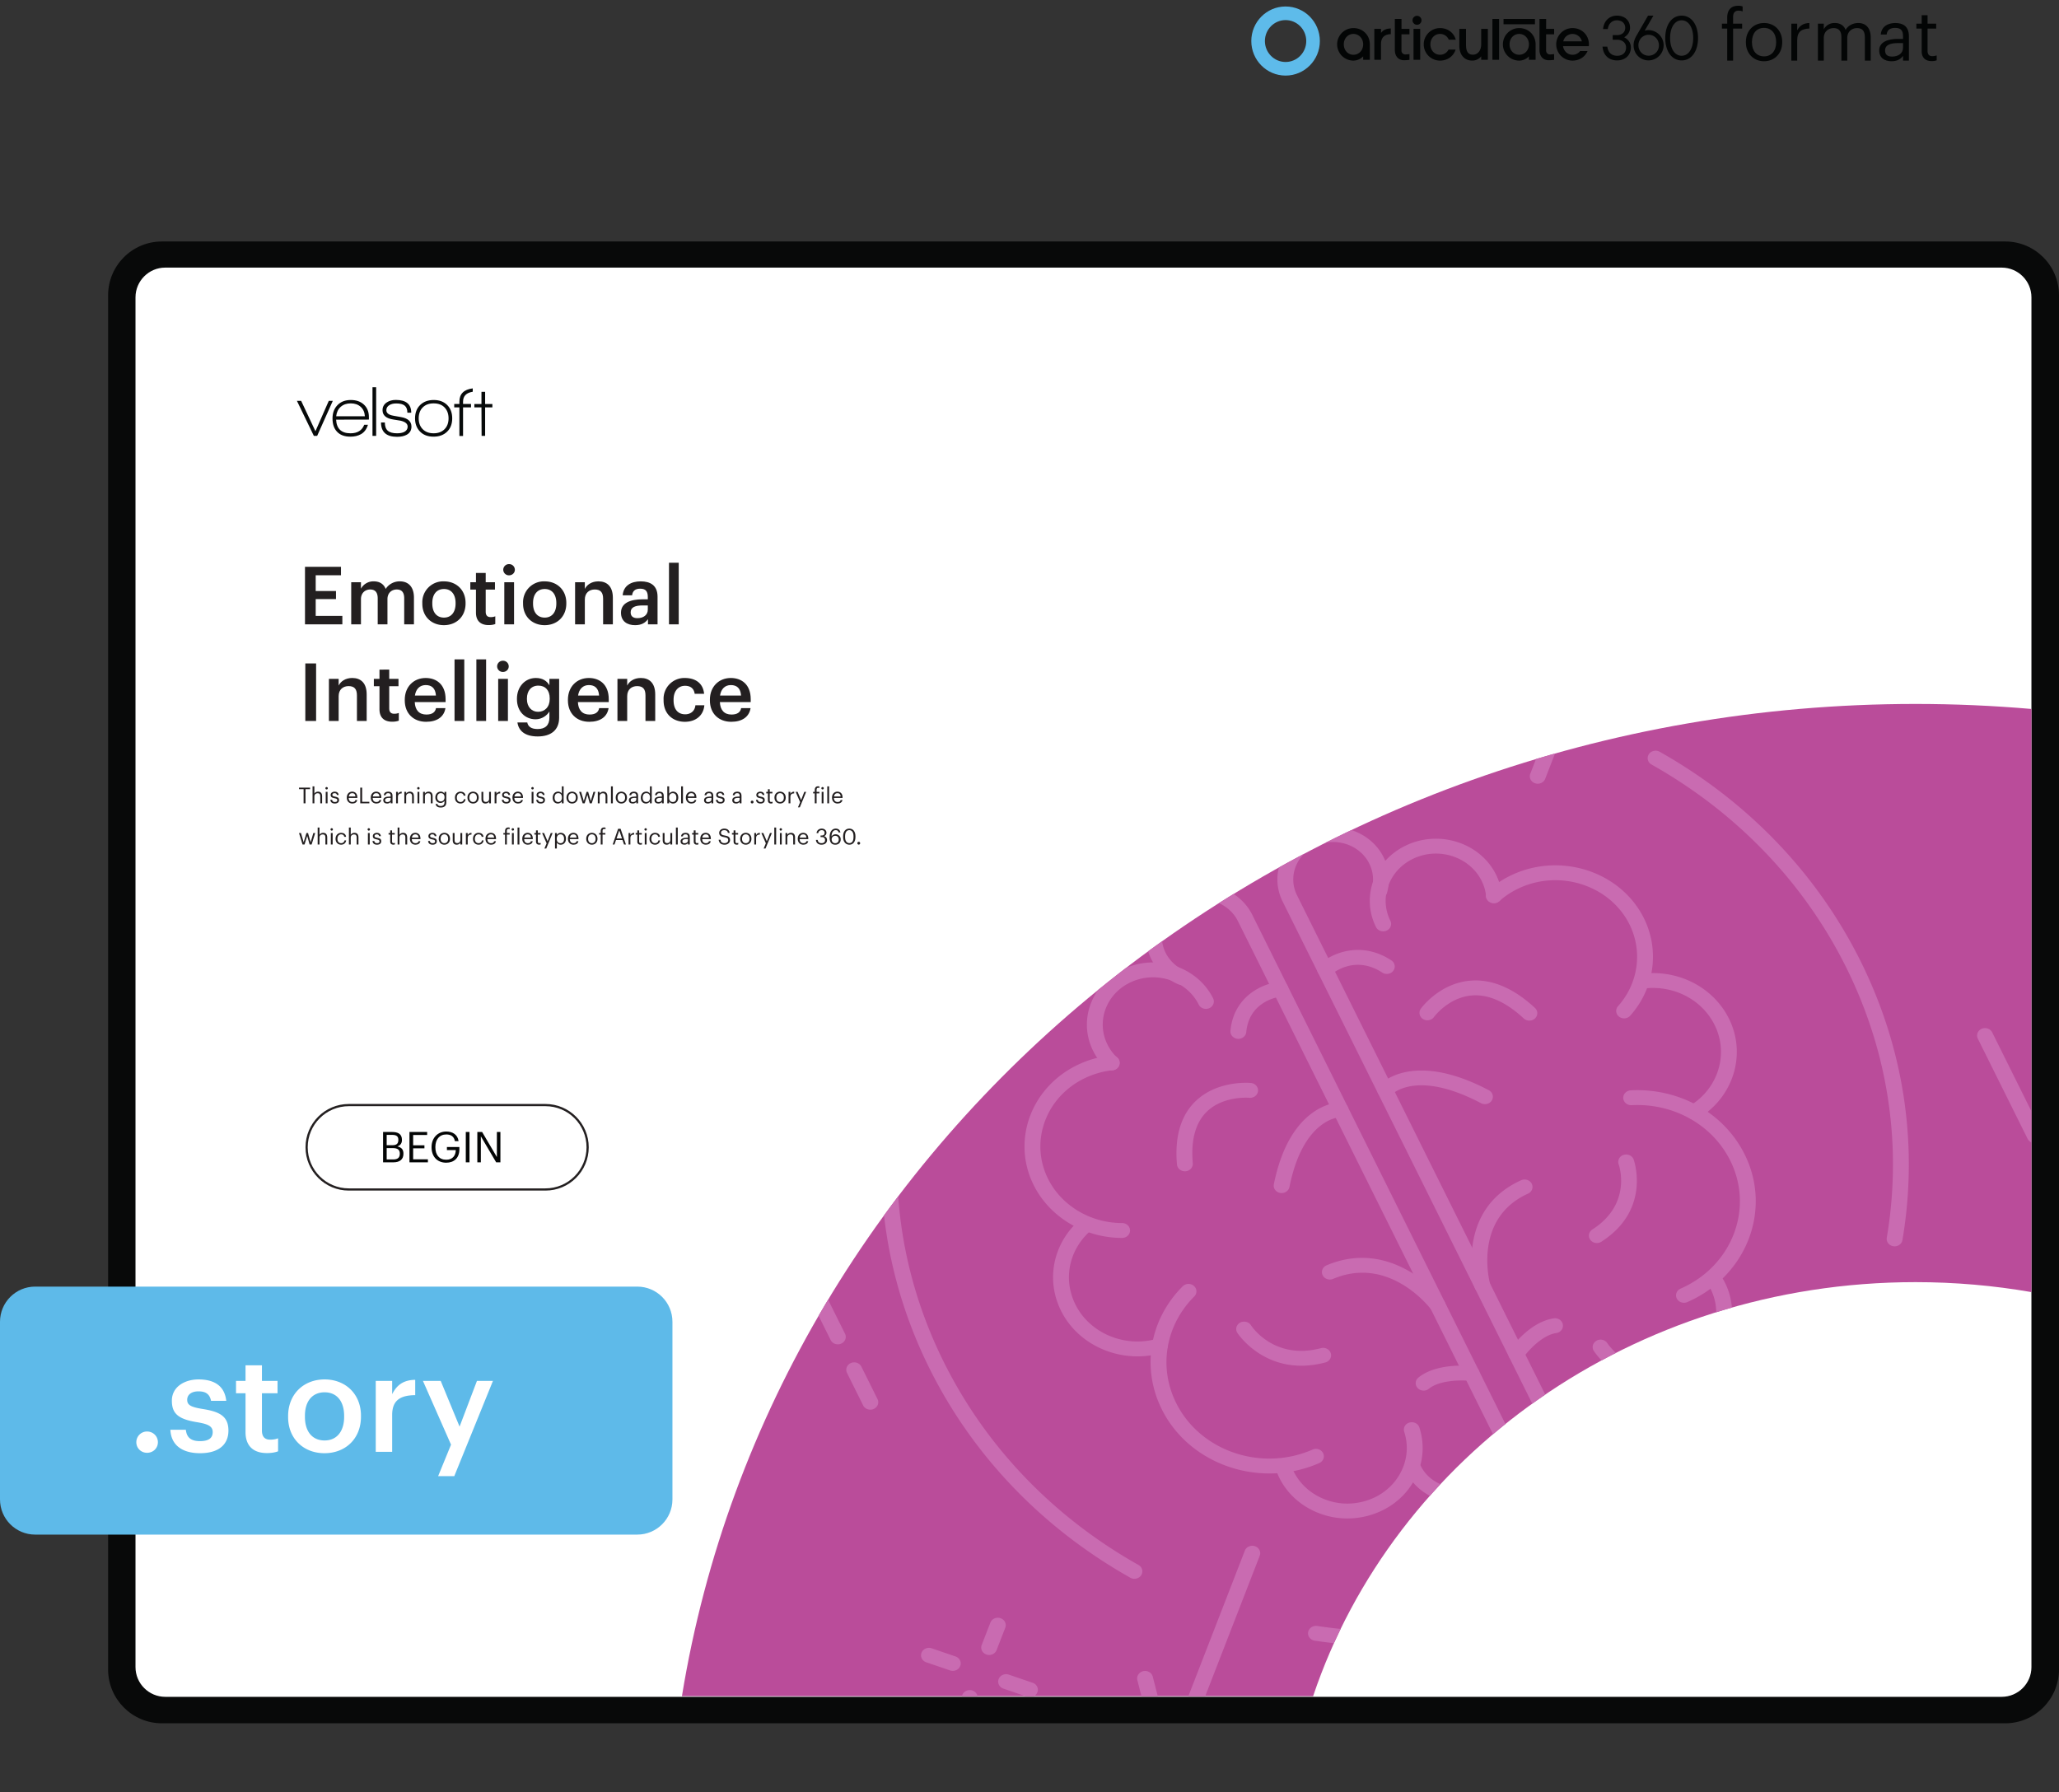 <svg xmlns="http://www.w3.org/2000/svg" xmlns:xlink="http://www.w3.org/1999/xlink" width="1251.275" height="1089.232" viewBox="0 0 938.456 816.924"><rect x="0" y="0" width="938.456" height="816.924" fill="#333333" stroke="none"/><g data-name="Figure"><g data-name="PlacedPDF"><clipPath id="a"><path transform="matrix(1 0 0 -1 0 816.924)" d="M49.276 31.411h889.18v785.514H49.276z"/></clipPath><g clip-path="url(#a)"><path d="M911.885 778.457H77.768c-11.98 0-21.694-9.713-21.694-21.694V136.61c0-11.982 9.713-21.695 21.694-21.695h834.117c11.981 0 21.694 9.713 21.694 21.695v620.153c0 11.98-9.713 21.694-21.694 21.694" fill="#fff"/></g><path d="M144.555 198.683h-1.505l-7.719-15.962h1.93l6.51 13.836 6.083-13.836h1.831z" fill="#070a0a"/><clipPath id="b"><path transform="matrix(1 0 0 -1 0 816.924)" d="M49.276 31.411h889.18v785.514H49.276z"/></clipPath><g clip-path="url(#b)"><path d="M159.863 183.866c-1.854 0-3.375.523-4.563 1.57-1.19 1.047-1.88 2.486-2.077 4.318h13.083c-.11-1.832-.747-3.271-1.913-4.318-1.167-1.047-2.677-1.57-4.53-1.57m-6.672 7.425c.217 4.143 2.408 6.214 6.574 6.214 3.16 0 5.244-1.296 6.247-3.891h1.7c-.632 2.049-1.711 3.488-3.237 4.317-1.33.74-2.923 1.112-4.776 1.112-2.682 0-4.732-.774-6.15-2.322-1.33-1.44-1.994-3.435-1.994-5.986 0-2.507.757-4.536 2.273-6.084s3.527-2.322 6.035-2.322 4.514.703 6.018 2.109c1.505 1.407 2.258 3.299 2.258 5.675v1.145zM169.773 176.506h1.668v22.177h-1.668zM180.96 199.108c-4.864 0-7.295-2.18-7.295-6.542h1.734c0 1.723.446 2.977 1.341 3.762.893.785 2.311 1.177 4.252 1.177 1.308 0 2.388-.207 3.238-.62 1.047-.546 1.57-1.353 1.57-2.422 0-1.308-1.09-2.213-3.27-2.714-.154-.044-1.244-.219-3.272-.524-3.27-.5-4.906-1.919-4.906-4.252 0-1.526.654-2.715 1.962-3.566 1.112-.74 2.475-1.112 4.09-1.112 4.687 0 7.032 1.941 7.032 5.822h-1.767c0-1.482-.404-2.556-1.21-3.22-.807-.666-2.105-.999-3.892-.999-1.2 0-2.214.24-3.042.72-.96.567-1.44 1.352-1.44 2.355 0 1.308 1.07 2.148 3.206 2.518.567.11 1.722.317 3.467.622 3.184.545 4.776 1.995 4.776 4.35 0 1.657-.72 2.89-2.159 3.696-1.157.633-2.628.95-4.416.95M202.645 185.746c-1.2-1.254-2.867-1.88-5.004-1.88-2.094 0-3.751.615-4.972 1.847-1.222 1.232-1.831 2.895-1.831 4.99 0 2.07.615 3.722 1.847 4.954 1.232 1.232 2.884 1.847 4.956 1.847 2.07 0 3.723-.615 4.956-1.847 1.23-1.232 1.847-2.884 1.847-4.955 0-2.05-.6-3.702-1.8-4.956m-5.036 13.296c-2.595 0-4.65-.774-6.166-2.322s-2.273-3.554-2.273-6.018c0-2.552.779-4.585 2.339-6.1 1.559-1.516 3.614-2.274 6.165-2.274 2.552 0 4.596.758 6.133 2.273 1.538 1.516 2.307 3.55 2.307 6.101 0 2.55-.78 4.578-2.34 6.083-1.558 1.505-3.613 2.257-6.165 2.257M221.112 185.694v12.989h-1.602l-.066-12.99h-3.238v-1.536h3.238v-5.558h1.668v5.558h3.304v1.537zM211.051 183.08c0-2.543 1.472-4.048 4.416-4.518v-1.534c-4.055.51-6.084 2.526-6.084 6.052v1.047h-2.355v1.57h2.355v13.018h1.668v-13.018h3.631v-1.57h-3.63z" fill="#070a0a"/><path d="M179.295 528.495c2.01 0 2.938-.89 2.938-2.571v-.077c0-1.702-.947-2.514-3.17-2.514h-2.823v5.162zm-.542-6.477c2.03 0 2.804-.734 2.804-2.436v-.077c0-1.566-.909-2.204-2.842-2.204h-2.475v4.717zm-4.156-6.032h4.156c2.572 0 4.447.851 4.447 3.577v.078c0 1.256-.503 2.377-2.088 2.918 2.011.484 2.765 1.508 2.765 3.306v.078c0 2.61-1.779 3.866-4.543 3.866h-4.737zM186.623 515.986h8.062v1.373h-6.38v4.697h5.143v1.373h-5.143v5.007h6.728v1.373h-8.41zM196.697 522.985v-.155c0-4.04 2.726-7.057 6.69-7.057 2.744 0 5.2 1.276 5.625 4.39h-1.682c-.387-2.204-1.895-3.056-3.905-3.056-3.17 0-4.988 2.32-4.988 5.704v.154c0 3.422 1.701 5.665 4.95 5.665 2.996 0 4.291-1.953 4.35-4.408h-4.04v-1.392h5.682v1.025c0 4.002-2.455 6.128-5.993 6.128-4.253 0-6.689-2.958-6.689-6.998M212.301 515.987h1.682v13.823h-1.682zM217.56 515.986h2.185l6.728 11.426v-11.426h1.604v13.823h-1.933l-6.98-11.85v11.85h-1.604z" fill="#030505"/><path stroke-miterlimit="10" fill="none" stroke="#231f20" d="M158.987 542.19c-10.624 0-19.236-8.612-19.236-19.236s8.612-19.236 19.236-19.236h89.611c10.624 0 19.236 8.612 19.236 19.236s-8.612 19.236-19.236 19.236h-89.61z"/><path d="M75.313 773.452c-7.428 0-13.555-6.05-13.555-13.555V135.533c0-7.429 6.05-13.555 13.555-13.555h837.03c7.428 0 13.554 6.05 13.554 13.555v624.364h.001c0 7.429-6.05 13.555-13.555 13.555zm863.144-12.368V134.576c0-13.555-11.028-24.506-24.506-24.506H73.781c-13.554 0-24.505 11.027-24.505 24.506v626.432c0 13.554 11.027 24.505 24.505 24.505h840.17c13.478 0 24.429-10.951 24.506-24.429" fill="#080909"/></g><clipPath id="c"><path transform="matrix(1 0 0 -1 0 816.924)" d="M49.276 31.411h889.18v785.514H49.276z"/></clipPath><g clip-path="url(#c)"><symbol id="d"><path d="M.075 0h.083v.453h.128v.07H.158v.094c0 .053.022.09.076.09A.163.163 0 0 0 .293.696v.07a.168.168 0 0 1-.062.01C.127.776.075.714.075.608V.523H0v-.07h.075V0z"/></symbol><symbol id="e"><path d="M.257.069C.151.069.086.147.086.266v.008c0 .12.066.198.171.198.104 0 .171-.078.171-.199V.266C.428.148.362.069.257.069M.256 0c.149 0 .258.109.258.267v.008c0 .157-.109.266-.257.266C.109.541 0 .431 0 .274V.266C0 .113.107 0 .256 0z"/></symbol><symbol id="f"><path d="M0 0h.083v.287c0 .129.067.162.172.167v.078C.161.529.116.488.083.429v.094H0V0z"/></symbol><symbol id="g"><path d="M0 0h.083v.32c0 .094.07.14.138.14C.293.46.332.422.332.33V0h.083v.32c0 .094.07.14.138.14C.625.46.664.422.664.33V0h.083v.324c0 .152-.082.208-.176.208C.506.532.428.502.392.434.365.504.306.532.239.532A.17.17 0 0 1 .083.443v.08H0V0z"/></symbol><symbol id="h"><path d="M.174 0c.077 0 .124.026.163.075V.009H.42v.345C.42.5.329.541.229.541.128.541.033.497.022.378h.083c.008.064.048.094.12.094.08 0 .112-.035.112-.118V.316H.262C.128.316 0 .275 0 .154 0 .047.077 0 .174 0m.008.066C.109.066.083.1.083.154c0 .077.077.103.182.103h.072V.192C.337.111.27.066.182.066z"/></symbol><symbol id="i"><path d="M.216 0C.25 0 .27.005.287.011v.07A.17.17 0 0 0 .223.07C.181.07.158.095.158.146V.46H.28v.07H.158v.119H.075V.53H0V.46h.075V.138C.075.056.121 0 .216 0z"/></symbol><use xlink:href="#d" transform="matrix(32.22 0 0 -32.22 784.82 27.627)" fill="#030505"/><use xlink:href="#e" transform="matrix(32.22 0 0 -32.22 795.742 27.917)" fill="#030505"/><use xlink:href="#f" transform="matrix(32.22 0 0 -32.22 816.46 27.627)" fill="#030505"/><use xlink:href="#g" transform="matrix(32.22 0 0 -32.22 828.574 27.627)" fill="#030505"/><use xlink:href="#h" transform="matrix(32.22 0 0 -32.22 856.51 27.917)" fill="#030505"/><use xlink:href="#i" transform="matrix(32.22 0 0 -32.22 873.457 27.853)" fill="#030505"/><path d="M740.277 16.994c1.298-.766 2.664-2.16 2.664-4.339 0-3.3-2.404-5.522-5.982-5.522-3.207 0-5.646 2.113-6.213 5.384l-.127.731h2.164l.106-.492c.478-2.19 1.998-3.497 4.07-3.497 2.27 0 3.785 1.365 3.785 3.396 0 2.292-1.796 3.334-3.567 3.334h-2.141v2.125h2.125c1.91 0 3.966 1.11 3.966 3.55 0 2.32-1.557 3.76-4.057 3.76-2.357 0-3.921-1.31-4.401-3.672l-.1-.497h-2.186l.11.717c.538 3.491 2.997 5.567 6.577 5.567 3.68 0 6.253-2.42 6.253-5.895.009-2.426-1.567-3.897-3.046-4.65M645.835 7.214a2.039 2.039 0 0 0-1.988 2.441 2.038 2.038 0 0 0 1.6 1.6 2.043 2.043 0 0 0 2.444-1.987 2.049 2.049 0 0 0-.599-1.456 2.049 2.049 0 0 0-1.457-.598M699.607 8.63h-14.323v2.427h14.323zM751.417 25.39c-2.608 0-4.654-2.09-4.654-4.76s2.046-4.774 4.654-4.774 4.687 2.104 4.687 4.787a4.604 4.604 0 0 1-1.334 3.35 4.673 4.673 0 0 1-1.534 1.034 4.728 4.728 0 0 1-1.82.363m0-11.667a6.365 6.365 0 0 0-1.787.265l3.974-6.854h-2.461l-5.32 9.229c-.904 1.656-1.255 2.866-1.255 4.267 0 3.875 3.013 6.91 6.856 6.91a7.021 7.021 0 0 0 4.839-2.076 6.872 6.872 0 0 0 1.992-4.833 6.871 6.871 0 0 0-1.992-4.832 7.017 7.017 0 0 0-4.84-2.076zM766.466 9.258c3.149 0 5.264 3.247 5.264 8.079 0 4.831-2.115 8.078-5.264 8.078-3.15 0-5.261-3.247-5.261-8.078 0-4.832 2.116-8.079 5.26-8.079m0-2.124c-4.464 0-7.465 4.101-7.465 10.203 0 6.101 3 10.203 7.466 10.203 4.465 0 7.466-4.099 7.466-10.203 0-6.105-3.001-10.203-7.466-10.203M629.739 14.649l-.297.349V13.17h-3.043v14.088h3.04V19.96c0-2.79 1.58-4.328 4.46-4.383v-2.598c-1.867.03-3.228.579-4.16 1.67M683.252 8.63h-3.039v18.628h3.039zM616.864 24.964c-2.5 0-4.384-2.043-4.384-4.75 0-2.705 1.885-4.75 4.384-4.75 2.499 0 4.44 2.045 4.44 4.75 0 2.707-1.91 4.75-4.44 4.75m0-12.163a7.422 7.422 0 0 0-5.247 2.172 7.41 7.41 0 0 0 0 10.484 7.426 7.426 0 0 0 5.247 2.17 6.255 6.255 0 0 0 4.44-1.938v1.569h3.043v-7.043c-.004-4.227-3.218-7.414-7.483-7.414M647.297 13.174h-3.04v14.084h3.04zM656.33 15.465a4.27 4.27 0 0 1 4.007 2.633h3.183c-.901-3.226-3.696-5.297-7.19-5.297a7.413 7.413 0 0 0-5.247 12.656 7.426 7.426 0 0 0 5.247 2.17c3.379 0 6.15-1.97 7.12-5.041h-3.232a4.263 4.263 0 0 1-3.888 2.378c-2.495 0-4.38-2.044-4.38-4.75s1.885-4.75 4.38-4.75M712.503 18.837l.07-.22a4.261 4.261 0 0 1 4.143-3.138 4.308 4.308 0 0 1 4.206 3.138l.066.22zm4.213-6.036a7.413 7.413 0 0 0-5.247 12.656 7.426 7.426 0 0 0 5.247 2.17c3.106 0 5.717-1.666 6.868-4.365h-3.399a4.221 4.221 0 0 1-3.469 1.702c-2.132 0-3.839-1.49-4.282-3.71l-.039-.2h11.751c.034-.28.052-.561.053-.843 0-4.223-3.218-7.41-7.483-7.41M638.778 8.63h-3.036v14.091c0 2.922 1.616 4.736 4.223 4.736a21.699 21.699 0 0 0 2.443-.182V24.65c-.648.098-1.3.156-1.955.174a1.745 1.745 0 0 1-1.689-1.852V15.65h3.644V13.17h-3.63zM704.704 8.63h-3.037v14.091c0 2.922 1.617 4.736 4.223 4.736a22.673 22.673 0 0 0 2.443-.178V24.65c-.647.098-1.3.156-1.954.174a1.744 1.744 0 0 1-1.69-1.852V15.65h3.658v-2.475h-3.643zM692.415 24.964c-2.499 0-4.384-2.043-4.384-4.75 0-2.705 1.885-4.75 4.384-4.75 2.499 0 4.443 2.045 4.443 4.75 0 2.707-1.913 4.75-4.443 4.75m0-12.163a7.42 7.42 0 0 0-7.421 7.414 7.414 7.414 0 0 0 7.421 7.413 6.247 6.247 0 0 0 4.443-1.94v1.57h3.039v-7.043c0-4.227-3.217-7.414-7.482-7.414M675.107 20.134c0 3.253-1.899 4.795-3.734 4.795-2.792 0-3.194-2.295-3.194-4.743v-7.012h-3.04v7.776c0 3.438 1.801 6.664 5.912 6.664a5.152 5.152 0 0 0 4.053-1.932v1.562h3.036v-14.07h-3.036z" fill="#030505"/><path d="M585.946 28.254c5.205 0 9.424-4.275 9.424-9.548s-4.219-9.548-9.424-9.548c-5.205 0-9.424 4.275-9.424 9.548s4.22 9.548 9.424 9.548m0 6.2c8.63 0 15.624-7.051 15.624-15.748 0-8.698-6.995-15.748-15.624-15.748-8.629 0-15.624 7.05-15.624 15.748 0 8.697 6.995 15.748 15.624 15.748" fill="#5ebbea" fill-rule="evenodd"/></g></g><g data-name="Figure"><clipPath id="j"><path transform="matrix(1 0 0 -1 0 816.924)" d="M873.056 496.049c-284.691 0-520.524-196.183-562.245-452.283H598.49c36.764 109.403 145.786 188.733 274.566 188.733 18.053 0 35.716-1.56 52.847-4.543v265.807a611.565 611.565 0 0 1-52.847 2.286z"/></clipPath><g clip-path="url(#j)"><path d="M928.28 201.03h-620.1v574.572h620.1z" fill="#ba4c9a"/><path d="M383.399 612.454c-1.808.791-3.96.056-4.803-1.64l-22.72-45.701c-.843-1.696-.06-3.714 1.749-4.505 1.808-.79 3.96-.057 4.803 1.64l22.72 45.701c.842 1.696.06 3.714-1.75 4.505M398.207 642.242c-1.808.79-3.96.056-4.803-1.64l-7.35-14.786c-.843-1.696-.06-3.714 1.748-4.505 1.809-.79 3.96-.056 4.803 1.64l7.35 14.786c.844 1.696.06 3.714-1.748 4.505M823.074 722.47a3.816 3.816 0 0 1-2.763.112l-10.856-3.706c-1.876-.64-2.843-2.585-2.16-4.344.683-1.76 2.756-2.667 4.632-2.026l10.856 3.706c1.876.64 2.843 2.585 2.16 4.345-.342.88-1.028 1.545-1.869 1.913M858.233 734.473a3.816 3.816 0 0 1-2.764.112l-10.856-3.706c-1.876-.64-2.843-2.585-2.16-4.344.683-1.76 2.756-2.667 4.632-2.026l10.856 3.706c1.876.64 2.843 2.585 2.16 4.345-.341.88-1.028 1.545-1.868 1.913M826.851 748.199a3.816 3.816 0 0 1-2.763.113c-1.876-.64-2.843-2.585-2.16-4.345l3.952-10.183c.683-1.76 2.755-2.666 4.631-2.026 1.877.64 2.843 2.585 2.16 4.345l-3.951 10.183c-.342.88-1.028 1.546-1.869 1.913M839.648 715.22a3.816 3.816 0 0 1-2.763.113c-1.877-.64-2.843-2.584-2.16-4.344l3.951-10.184c.683-1.759 2.756-2.666 4.632-2.025 1.876.64 2.843 2.585 2.16 4.344l-3.952 10.183c-.341.88-1.028 1.546-1.868 1.914M435.79 761.301a3.816 3.816 0 0 1-2.763.113l-10.858-3.71c-1.876-.64-2.843-2.585-2.16-4.345.685-1.765 2.762-2.664 4.632-2.026l10.858 3.71c1.876.641 2.843 2.585 2.16 4.345-.342.88-1.033 1.547-1.869 1.913M470.949 773.304a3.816 3.816 0 0 1-2.764.113l-10.858-3.71c-1.876-.64-2.843-2.585-2.16-4.345.685-1.765 2.762-2.664 4.632-2.026l10.858 3.71c1.876.641 2.843 2.585 2.16 4.345-.341.88-1.032 1.547-1.868 1.913M452.364 754.052a3.823 3.823 0 0 1-2.763.113c-1.877-.64-2.843-2.585-2.16-4.345l3.95-10.187c.684-1.756 2.753-2.67 4.63-2.026 1.877.64 2.844 2.585 2.16 4.345l-3.949 10.187c-.341.88-1.028 1.546-1.868 1.913M330.752 377.845l-13.192 5.77c-1.808.79-3.96.056-4.803-1.64-.842-1.696-.06-3.714 1.749-4.505l13.191-5.77c1.808-.791 3.96-.056 4.803 1.64s.06 3.714-1.748 4.505M734.649 656.375c-12.697 5.554-27.843.383-33.766-11.53L584.596 410.927c-5.92-11.909-.408-26.116 12.289-31.67 12.697-5.553 27.843-.382 33.764 11.528 2.515 5.06 3.06 10.813 1.53 16.196-.514 1.808-2.49 2.877-4.424 2.403-1.927-.482-3.075-2.342-2.56-4.15 1.092-3.848.704-7.96-1.097-11.584-4.236-8.521-15.074-12.221-24.158-8.248-9.084 3.973-13.029 14.14-8.793 22.66l116.287 233.916c4.238 8.525 15.076 12.225 24.16 8.252 9.084-3.974 13.029-14.14 8.79-22.664-.842-1.697-.06-3.714 1.749-4.505 1.809-.791 3.96-.057 4.803 1.64 5.922 11.913.41 26.12-12.287 31.673" fill="#c96bb1"/><path d="M682.486 411.356c-.367.16-.766.267-1.194.303-1.986.172-3.747-1.196-3.932-3.063a20.41 20.41 0 0 0-2.057-7.083c-5.348-10.757-19.027-15.43-30.495-10.414s-16.448 17.85-11.1 28.608c.843 1.696.06 3.714-1.749 4.505-1.808.791-3.96.057-4.803-1.64-7.032-14.145-.484-31.021 14.597-37.618 15.081-6.596 33.069-.452 40.101 13.694a26.85 26.85 0 0 1 2.703 9.323c.145 1.461-.728 2.797-2.071 3.385M769.595 627.468c-6.662 2.914-14.12 3.736-21.444 2.298-8.956-1.762-16.65-6.69-21.651-13.878-1.091-1.568-.624-3.668 1.048-4.691 1.66-1.077 3.905-.584 5 .983 3.952 5.67 10.017 9.558 17.084 10.947 7.08 1.394 14.307.118 20.339-3.592 6.045-3.705 10.187-9.4 11.665-16.026 1.481-6.629.123-13.404-3.828-19.073-1.091-1.569-.624-3.668 1.048-4.691 1.623-1.08 3.906-.584 5.001.983 10.339 14.832 5.882 34.788-9.933 44.481a35.02 35.02 0 0 1-4.33 2.26M773.652 509.983c-1.612.706-3.57.203-4.561-1.238-1.079-1.574-.595-3.67 1.082-4.686 12.992-7.85 17.856-23.698 11.313-36.86-5.813-11.693-18.861-18.356-32.473-16.586-1.976.255-3.801-1.036-4.076-2.893-.268-1.855 1.121-3.573 3.084-3.823 16.772-2.183 32.855 6.031 40.016 20.437 8.064 16.222 2.066 35.75-13.95 45.425a3.6 3.6 0 0 1-.435.224" fill="#c96bb1"/><path d="M741.778 463.873c-1.237.541-2.74.4-3.853-.472-1.528-1.202-1.729-3.34-.449-4.776 9.267-10.365 11.313-24.985 5.222-37.239-8.681-17.461-30.888-25.043-49.504-16.9a37.54 37.54 0 0 0-9.857 6.274c-1.452 1.287-3.745 1.219-5.11-.137-1.368-1.364-1.302-3.507.146-4.793a44.776 44.776 0 0 1 11.766-7.489c22.229-9.723 48.744-.67 59.11 20.18 7.275 14.634 4.828 32.083-6.232 44.46-.35.392-.778.691-1.239.892M769.057 593.518c-1.808.791-3.96.056-4.803-1.64s-.06-3.714 1.748-4.505c23.38-10.226 33.532-36.388 22.63-58.319-8.126-16.346-25.776-26.27-44.972-25.288-1.994.103-3.7-1.333-3.808-3.2-.1-1.874 1.44-3.454 3.412-3.571 22.158-1.135 42.538 10.324 51.919 29.194 12.586 25.319.867 55.522-26.126 67.33M633.62 443.615a3.823 3.823 0 0 1-3.603-.29c-12.773-8.366-23.072.663-23.496 1.053-1.442 1.288-3.719 1.261-5.107-.08-1.382-1.338-1.362-3.47.061-4.775 5.086-4.694 18.478-11.063 32.683-1.759 1.634 1.073 2.036 3.186.894 4.723a3.56 3.56 0 0 1-1.433 1.128M678.344 502.977a3.825 3.825 0 0 1-3.302-.114c-29.425-15.5-40.494-4.229-40.957-3.74-1.28 1.393-3.572 1.568-5.076.36-1.504-1.197-1.715-3.292-.457-4.72.6-.675 14.957-16.277 50.03 2.187 1.738.916 2.36 2.982 1.382 4.617a3.534 3.534 0 0 1-1.62 1.41M677.167 589.107a3.85 3.85 0 0 1-.604.206c-1.931.48-3.91-.598-4.42-2.406-.101-.35-9.501-35.06 21.166-48.927l.043-.018c1.791-.784 3.924-.076 4.783 1.6.865 1.686.111 3.71-1.686 4.525-25.355 11.466-17.405 40.786-17.32 41.08.454 1.613-.405 3.26-1.962 3.94M698.583 464.907c-1.33.582-2.96.365-4.067-.66-8.246-7.65-16.285-11.17-23.887-10.471-10.567.97-16.986 9.719-17.054 9.802-1.108 1.551-3.362 1.957-5.018.904-1.654-1.05-2.085-3.16-.964-4.707.338-.469 8.457-11.481 22.33-12.747 9.847-.903 19.83 3.269 29.673 12.395 1.422 1.317 1.436 3.463.03 4.794-.31.296-.663.524-1.043.69M729.336 566.29c-1.578.69-3.495.228-4.51-1.165-1.123-1.55-.7-3.653.95-4.71 18.402-11.771 12.061-29.477 11.995-29.652-.66-1.767.345-3.765 2.214-4.32 1.883-.62 3.945.31 4.605 2.077.086.225 8.192 22.829-14.741 37.496a3.653 3.653 0 0 1-.513.273M692.642 620.235a3.826 3.826 0 0 1-3.492-.226c-1.674-1.016-2.158-3.108-1.077-4.682.357-.516 8.83-12.726 20.11-14.392 1.971-.297 3.823.963 4.135 2.814.315 1.844-.998 3.611-3 3.878-6.68 1.008-13.22 8.55-15.175 11.377-.378.555-.904.97-1.501 1.231M674.76 682.57c-12.7 5.556-27.847.385-33.77-11.529-.842-1.696-.06-3.714 1.749-4.505 1.808-.791 3.96-.056 4.803 1.64 4.238 8.525 15.075 12.225 24.164 8.25 9.084-3.974 13.029-14.14 8.79-22.664L564.21 419.846c-4.237-8.521-15.074-12.222-24.158-8.248-9.089 3.975-13.033 14.141-8.798 22.662 1.8 3.62 4.91 6.541 8.757 8.234 1.808.797 2.587 2.813 1.742 4.507-.853 1.689-3 2.424-4.806 1.635-5.381-2.366-9.73-6.454-12.243-11.51-5.921-11.91-.408-26.117 12.293-31.673 12.696-5.553 27.843-.382 33.764 11.527l116.287 233.916c5.922 11.914.41 26.12-12.287 31.674" fill="#c96bb1"/><path d="M508.183 487.595c-1.348.59-3 .358-4.104-.694a28.364 28.364 0 0 1-5.868-7.928c-7.033-14.146-.484-31.022 14.597-37.619 15.08-6.596 33.068-.452 40.1 13.694.844 1.696.06 3.714-1.748 4.505-1.808.791-3.96.057-4.803-1.64-5.347-10.757-19.026-15.43-30.495-10.414-11.468 5.016-16.448 17.85-11.1 28.608a21.53 21.53 0 0 0 4.47 6.037c1.4 1.331 1.381 3.477-.04 4.796a3.654 3.654 0 0 1-1.01.655M628.686 689.1a35.717 35.717 0 0 1-4.623 1.658c-8.76 2.487-18.031 1.623-26.098-2.427-8.07-4.053-13.972-10.808-16.62-19.026-.58-1.786.438-3.727 2.412-4.225 1.911-.544 3.925.47 4.505 2.262 2.091 6.483 6.75 11.814 13.117 15.01 6.366 3.197 13.678 3.88 20.59 1.918 6.952-1.964 12.602-6.33 16.003-12.303 3.408-5.971 4.136-12.83 2.045-19.314-.58-1.792.462-3.719 2.411-4.226 1.911-.543 3.926.47 4.505 2.262 2.651 8.216 1.73 16.913-2.587 24.48-3.533 6.187-8.994 11.016-15.66 13.932M530.134 616.497c-.15.065-.303.123-.462.168-18.196 5.29-38-2.953-46.065-19.175-7.162-14.405-3.532-31.242 9.03-41.89 1.462-1.248 3.763-1.144 5.105.241 1.34 1.392 1.222 3.533-.257 4.789-10.195 8.643-13.14 22.302-7.327 33.995 6.543 13.162 22.611 19.853 37.374 15.563 1.907-.551 3.93.448 4.523 2.235.54 1.639-.31 3.369-1.921 4.074" fill="#c96bb1"/><path d="M512.96 563.957c-.46.201-.979.316-1.524.316-17.217-.008-33.04-9.466-40.316-24.1-10.365-20.85-.714-45.722 21.514-55.445a46.76 46.76 0 0 1 13.68-3.64c1.985-.216 3.78 1.118 4.008 2.976.227 1.858-1.19 3.55-3.173 3.76a39.19 39.19 0 0 0-11.46 3.05c-18.616 8.141-26.699 28.971-18.018 46.434 6.092 12.253 19.347 20.18 33.769 20.184 1.995.004 3.612 1.522 3.612 3.393 0 1.358-.854 2.531-2.091 3.072M601.305 666.892c-26.993 11.807-59.193.813-71.78-24.506-9.381-18.87-5.639-40.88 9.534-56.074 1.368-1.353 3.649-1.434 5.11-.155 1.458 1.281 1.532 3.426.166 4.793-13.141 13.16-16.385 32.225-8.26 48.57 10.903 21.931 38.795 31.454 62.175 21.227 1.808-.79 3.96-.056 4.803 1.64s.06 3.714-1.748 4.505M565.944 473.216a3.814 3.814 0 0 1-1.843.305c-1.989-.168-3.457-1.815-3.283-3.679 1.533-16.197 15.338-21.714 22.446-22.353 1.986-.182 3.753 1.178 3.947 3.041.192 1.86-1.26 3.493-3.226 3.705-.595.056-14.587 1.646-15.963 16.207-.12 1.25-.948 2.28-2.078 2.774M585.675 543.51c-.66.289-1.42.392-2.192.257-1.965-.348-3.253-2.123-2.883-3.96 7.465-37.07 29.448-37.364 30.373-37.354 1.995.014 3.605 1.54 3.59 3.412-.013 1.852-1.615 3.36-3.594 3.37-.792.005-17.024.807-23.265 31.829-.224 1.116-1.01 2-2.029 2.446M656.77 598.024c-1.552.679-3.447.242-4.472-1.112-.767-1.018-19.128-24.772-44.687-13.967-1.82.767-3.958.007-4.78-1.699-.816-1.693-.023-3.681 1.768-4.464l.043-.02c31.033-13.12 53.338 15.945 53.561 16.238 1.15 1.528.762 3.64-.868 4.719-.18.117-.368.22-.565.305M541.574 533.582c-.38.166-.793.274-1.234.306-1.985.152-3.73-1.237-3.895-3.103-1.13-12.938 1.883-22.794 8.946-29.288 9.972-9.144 24.168-7.911 24.764-7.85 1.984.188 3.43 1.855 3.224 3.717-.203 1.857-1.97 3.2-3.951 3.03-.12-.012-11.526-.96-19.023 5.987-5.429 5.019-7.7 13.045-6.756 23.853.126 1.455-.744 2.766-2.075 3.348M604.604 620.846c-.175.077-.36.143-.553.193-26.72 7.05-39.971-13.297-40.102-13.508-1.018-1.61-.457-3.686 1.264-4.644 1.62-.908 3.92-.428 4.945 1.174.437.68 10.664 16.063 31.936 10.451 1.924-.505 3.915.543 4.458 2.346.485 1.624-.37 3.298-1.948 3.988M672.247 629.156a3.764 3.764 0 0 1-1.97.287c-3.57-.411-13.93-.56-19.046 3.592-1.488 1.26-3.787 1.072-5.096-.338-1.31-1.414-1.149-3.554.36-4.78 8.592-7.001 24.034-5.277 24.68-5.199 1.981.235 3.378 1.927 3.132 3.783-.16 1.2-.972 2.179-2.06 2.655M702.403 356.917a3.816 3.816 0 0 1-2.764.112c-1.876-.64-2.842-2.584-2.16-4.344l38.256-98.589c.683-1.76 2.755-2.666 4.632-2.025 1.876.64 2.842 2.584 2.16 4.344l-38.256 98.589c-.341.88-1.028 1.545-1.868 1.913M450.921 466.913a3.816 3.816 0 0 1-2.763.113l-105.106-35.884c-1.876-.64-2.842-2.584-2.16-4.344.683-1.76 2.756-2.666 4.632-2.026l105.106 35.884c1.876.64 2.843 2.584 2.16 4.344-.342.88-1.028 1.546-1.869 1.913" fill="#c96bb1"/><path d="M372.9 465.344c-1.522.666-3.386.26-4.43-1.057l-27.087-34.319a3.224 3.224 0 0 1-.488-3.176c.408-1.07 1.372-1.866 2.55-2.138l44.268-9.958c1.943-.436 3.894.688 4.36 2.506.466 1.822-.781 3.638-2.67 4.09l-38.959 8.76 23.84 30.201c1.184 1.504.849 3.628-.756 4.744-.198.135-.41.252-.627.347M865.052 567.783a3.812 3.812 0 0 1-2.092.272c-1.968-.293-3.314-2.028-2.998-3.88a200.349 200.349 0 0 0 2.673-41.058 200.281 200.281 0 0 0-6.018-41.444c-3.554-13.928-8.65-27.626-15.153-40.707a212.5 212.5 0 0 0-23.502-37.05c-8.868-11.206-18.954-21.624-29.98-30.965-10.852-9.182-22.711-17.413-35.249-24.47-1.713-.96-2.267-3.046-1.241-4.649 1.028-1.609 3.245-2.13 4.956-1.164 12.944 7.279 25.179 15.773 36.376 25.253 11.385 9.637 21.794 20.391 30.94 31.957a218.792 218.792 0 0 1 24.25 38.222c6.71 13.498 11.969 27.626 15.63 42a205.811 205.811 0 0 1 6.211 42.772 206.289 206.289 0 0 1-2.758 42.37c-.194 1.157-.991 2.08-2.045 2.54M673.371 320.4a3.812 3.812 0 0 1-2.092.272 242.359 242.359 0 0 0-43.772-2.508 240.654 240.654 0 0 0-44.184 5.645c-29.698 6.668-58.362 19.206-82.897 36.26-11.942 8.315-23.049 17.775-33.011 28.119-9.779 10.17-18.56 21.292-26.088 33.064-1.03 1.605-3.25 2.132-4.956 1.165-1.715-.965-2.267-3.046-1.242-4.65 7.767-12.148 16.828-23.627 26.923-34.12 10.278-10.681 21.743-20.445 34.07-29.021 25.31-17.602 54.877-30.54 85.523-37.408a247.263 247.263 0 0 1 45.6-5.826c15.074-.51 30.268.36 45.172 2.587 1.968.294 3.316 2.032 2.998 3.88-.193 1.157-.99 2.08-2.044 2.541M518.583 719.327c-1.054.46-2.32.44-3.394-.162-12.968-7.308-25.207-15.8-36.367-25.257-11.391-9.639-21.8-20.393-30.94-31.957a218.401 218.401 0 0 1-24.257-38.225c-6.712-13.502-11.97-27.63-15.623-41.996a205.342 205.342 0 0 1-6.211-42.773c-.55-14.108.38-28.365 2.754-42.369.31-1.85 2.162-3.108 4.137-2.812 1.968.293 3.313 2.028 2.998 3.88a200.254 200.254 0 0 0-2.67 41.056 199.492 199.492 0 0 0 6.019 41.444c3.546 13.922 8.641 27.62 15.147 40.705a212.057 212.057 0 0 0 23.508 37.052c8.861 11.203 18.948 21.622 29.979 30.964 10.815 9.16 22.677 17.395 35.25 24.47 1.71.967 2.263 3.049 1.239 4.656a3.564 3.564 0 0 1-1.57 1.324M734.771 729.952a246.544 246.544 0 0 1-44.775 14.66 247.153 247.153 0 0 1-45.602 5.822 249.741 249.741 0 0 1-45.168-2.579c-1.97-.297-3.315-2.032-3.004-3.883.319-1.844 2.17-3.101 4.139-2.818a241.703 241.703 0 0 0 43.772 2.508 240.25 240.25 0 0 0 44.186-5.64c29.697-6.669 58.362-19.206 82.897-36.26 11.95-8.32 23.057-17.78 33.009-28.123a214.743 214.743 0 0 0 26.09-33.06c1.028-1.61 3.245-2.131 4.956-1.165 1.715.964 2.267 3.046 1.241 4.649a220.957 220.957 0 0 1-26.924 34.117c-10.27 10.677-21.729 20.443-34.068 29.024-12.654 8.803-26.363 16.456-40.749 22.748M445.598 773.623c-.062-1.328-.957-2.554-2.373-3.038-1.882-.642-3.95.272-4.632 2.026l-.392 1.012zM549.143 773.623l25.02-64.478c.682-1.76-.285-3.704-2.16-4.344-1.877-.64-3.95.266-4.632 2.026l-25.92 66.796zM520.373 773.623h7.436l-2.394-9.365c-.467-1.817-2.418-2.942-4.36-2.506-1.902.427-3.136 2.268-2.671 4.09zM925.764 629.723l-102.28-34.919c-1.877-.64-3.95.267-4.632 2.026-.683 1.76.283 3.704 2.16 4.345l104.752 35.762z" fill="#c96bb1"/><path d="M923.782 623.657 903.17 597.54c-1.19-1.506-3.482-1.804-5.057-.71-1.605 1.116-1.941 3.24-.757 4.743l23.842 30.205-38.959 8.76c-1.89.438-3.13 2.267-2.67 4.091.467 1.817 2.417 2.941 4.36 2.505l39.854-8.965zM925.764 506.292l-17.758-35.72c-.843-1.696-2.994-2.43-4.802-1.64-1.809.792-2.592 2.81-1.749 4.506l22.72 45.701c.346.696.917 1.218 1.589 1.551zM366.963 381.176c-.844-1.696-2.995-2.43-4.803-1.64l-54.372 23.782v7.481l57.427-25.118c1.808-.79 2.591-2.809 1.748-4.505" fill="#c96bb1"/></g></g><symbol id="k"><path d="M0 0h.464v.105H.133v.209h.252v.1H.133V.61h.314v.105H0V0z"/></symbol><symbol id="l"><path d="M0 0h.121v.313c0 .08.055.12.115.12C.295.433.329.4.329.323V0H.45v.313c0 .08.055.12.115.12.06 0 .093-.033.093-.11V0h.121v.331c0 .144-.078.203-.174.203A.206.206 0 0 1 .428.44C.402.505.348.534.28.534A.175.175 0 0 1 .121.443v.08H0V0z"/></symbol><symbol id="m"><path d="M.269.094C.177.094.124.161.124.268v.008c0 .108.055.173.145.173S.413.383.413.275V.268C.413.161.359.094.269.094M.268 0c.154 0 .269.106.269.269v.008c0 .16-.115.267-.268.267A.259.259 0 0 1 0 .274V.266C0 .107.114 0 .268 0z"/></symbol><symbol id="n"><path d="M.228 0C.265 0 .291.006.31.013v.096a.149.149 0 0 0-.059-.01c-.038 0-.06.021-.06.067v.275h.115v.091H.191v.115H.07V.532H0V.441h.07V.155C.07.056.124 0 .228 0z"/></symbol><symbol id="o"><path d="M.013 0h.121v.523H.013V0m.059.609c.04 0 .072.03.072.069a.07.07 0 0 1-.072.07A.07.07 0 0 1 0 .678.07.07 0 0 1 .072.609z"/></symbol><symbol id="p"><path d="M0 0h.121v.308c0 .083.055.125.123.125.072 0 .104-.036.104-.115V0h.121v.329C.469.473.395.534.29.534.204.534.146.491.121.44v.083H0V0z"/></symbol><symbol id="q"><path d="M.175 0c.08 0 .126.029.16.074V.01h.119v.343c0 .143-.092.191-.209.191C.128.544.031.493.021.371h.117c.006.052.037.082.1.082.071 0 .095-.035.095-.105V.321H.268C.118.321 0 .277 0 .155 0 .046.079 0 .175 0m.029.087C.144.087.12.116.12.16c0 .064.059.085.151.085h.062V.193C.333.126.278.087.204.087z"/></symbol><symbol id="r"><path d="M0 0h.121v.765H0V0z"/></symbol><symbol id="s"><path d="M0 0z"/></symbol><use xlink:href="#k" transform="matrix(36.704 0 0 -36.704 139.01 284.596)" fill="#231f20"/><use xlink:href="#l" transform="matrix(36.704 0 0 -36.704 160.078 284.596)" fill="#231f20"/><use xlink:href="#m" transform="matrix(36.704 0 0 -36.704 192.488 284.963)" fill="#231f20"/><use xlink:href="#n" transform="matrix(36.704 0 0 -36.704 214.363 284.926)" fill="#231f20"/><use xlink:href="#o" transform="matrix(36.704 0 0 -36.704 229.375 284.596)" fill="#231f20"/><use xlink:href="#m" transform="matrix(36.704 0 0 -36.704 238.404 284.963)" fill="#231f20"/><use xlink:href="#p" transform="matrix(36.704 0 0 -36.704 262.115 284.596)" fill="#231f20"/><use xlink:href="#q" transform="matrix(36.704 0 0 -36.704 283.037 284.963)" fill="#231f20"/><use xlink:href="#r" transform="matrix(36.704 0 0 -36.704 304.912 284.596)" fill="#231f20"/><use xlink:href="#s" transform="matrix(36.704 0 0 -36.704 312.106 284.596)" fill="#231f20"/></g><g data-name="P"><symbol id="t"><path d="M0 0h.134v.715H0V0z"/></symbol><symbol id="u"><path d="M.265 0c.134 0 .223.06.24.17H.388C.379.119.341.09.268.09c-.09 0-.14.056-.144.155h.383V.28C.507.467.39.544.26.544.111.544 0 .436 0 .274V.266C0 .101.111 0 .265 0M.126.326c.012.081.061.13.134.13.075 0 .121-.04.127-.13H.126z"/></symbol><symbol id="v"><path d="M.258 0C.42 0 .523.077.524.231v.484H.403v-.08C.373.687.321.726.235.726.1.726 0 .616 0 .469V.462C0 .311.101.213.232.213.309.213.374.26.403.31V.233C.403.139.351.092.257.092c-.079 0-.119.03-.129.082H.006C.02.074.094 0 .258 0m.004.306c-.078 0-.138.06-.138.157v.008c0 .095.052.16.142.16.087 0 .141-.059.141-.158V.466c0-.1-.061-.16-.145-.16z"/></symbol><symbol id="w"><path d="M.264 0c.142 0 .233.085.242.205H.395C.388.131.333.093.269.093.18.093.124.153.124.267v.008c0 .108.059.172.142.172.064 0 .11-.029.12-.099h.117C.489.492.38.544.264.544A.258.258 0 0 1 0 .273V.265C0 .098.114 0 .264 0z"/></symbol><use xlink:href="#t" transform="matrix(36.704 0 0 -36.704 139.157 328.64)" fill="#231f20"/><use xlink:href="#p" transform="matrix(36.704 0 0 -36.704 149.91 328.64)" fill="#231f20"/><use xlink:href="#n" transform="matrix(36.704 0 0 -36.704 170.392 328.971)" fill="#231f20"/><use xlink:href="#u" transform="matrix(36.704 0 0 -36.704 184.486 329.008)" fill="#231f20"/><use xlink:href="#r" transform="matrix(36.704 0 0 -36.704 207.17 328.64)" fill="#231f20"/><use xlink:href="#r" transform="matrix(36.704 0 0 -36.704 217.116 328.64)" fill="#231f20"/><use xlink:href="#o" transform="matrix(36.704 0 0 -36.704 226.586 328.64)" fill="#231f20"/><use xlink:href="#v" transform="matrix(36.704 0 0 -36.704 235.615 335.688)" fill="#231f20"/><use xlink:href="#u" transform="matrix(36.704 0 0 -36.704 258.849 329.008)" fill="#231f20"/><use xlink:href="#p" transform="matrix(36.704 0 0 -36.704 281.422 328.64)" fill="#231f20"/><use xlink:href="#w" transform="matrix(36.704 0 0 -36.704 302.453 329.008)" fill="#231f20"/><use xlink:href="#u" transform="matrix(36.704 0 0 -36.704 323.558 329.008)" fill="#231f20"/></g><g data-name="P"><symbol id="x"><path d="M.208 0h.087v.644h.208v.071H0V.644h.208V0z"/></symbol><symbol id="y"><path d="M0 0h.083v.317c0 .094.069.143.146.143C.313.46.352.419.352.327V0h.083v.321c0 .152-.076.211-.184.211C.165.532.107.489.083.44v.333H0V0z"/></symbol><symbol id="z"><path d="M.015 0h.083v.523H.015V0m.04.632c.03 0 .055.025.055.055S.085.742.055.742A.055.055 0 0 1 0 .687C0 .657.025.632.055.632z"/></symbol><symbol id="A"><path d="M.205 0c.127 0 .192.064.192.159C.397.27.321.294.213.314.117.331.091.35.091.397c0 .045.039.075.099.075C.256.472.288.447.3.39h.08C.366.503.285.541.191.541.109.541.014.491.014.394.014.303.06.265.196.24.277.225.318.207.318.152.318.096.283.069.204.069.12.069.087.108.081.17H0C.005.063.08 0 .205 0z"/></symbol><symbol id="B"><path d="M0 0z"/></symbol><symbol id="C"><path d="M.253 0c.118 0 .205.055.223.16H.393C.382.099.335.069.254.069.147.069.09.135.086.254H.48v.027c0 .187-.114.26-.235.26C.101.541 0 .431 0 .273V.265C0 .104.105 0 .253 0M.089.321C.103.414.16.472.245.472c.086 0 .142-.043.15-.151H.089z"/></symbol><symbol id="D"><path d="M0 0h.414v.071H.087v.644H0V0z"/></symbol><symbol id="E"><path d="M.174 0c.077 0 .124.026.163.075V.009H.42v.345C.42.5.329.541.229.541.128.541.033.497.022.378h.083c.008.064.048.094.12.094.08 0 .112-.035.112-.118V.316H.262C.128.316 0 .275 0 .154 0 .047.077 0 .174 0m.008.066C.109.066.083.1.083.154c0 .077.077.103.182.103h.072V.192C.337.111.27.066.182.066z"/></symbol><symbol id="F"><path d="M0 0h.083v.287c0 .129.067.162.172.167v.078C.161.529.116.488.083.429v.094H0V0z"/></symbol><symbol id="G"><path d="M0 0h.083v.317c0 .094.069.143.146.143C.313.46.352.419.352.327V0h.083v.321c0 .152-.076.211-.184.211C.165.532.107.489.083.44v.083H0V0z"/></symbol><symbol id="H"><path d="M.248 0c.146 0 .249.074.25.226v.488H.415V.63a.187.187 0 0 1-.171.093C.1.723 0 .605 0 .463V.456C0 .312.101.208.238.208c.076 0 .147.048.177.099V.231C.415.119.35.07.247.07.158.07.108.101.096.161H.011C.025.073.093 0 .248 0M.247.277C.159.277.086.345.086.459v.008c0 .11.062.187.166.187.102 0 .166-.068.166-.185V.462C.418.345.344.277.247.277z"/></symbol><symbol id="I"><path d="M.256 0c.126 0 .217.084.228.197H.407C.398.112.331.069.257.069.156.069.086.137.086.265v.008c0 .123.073.199.168.199.072 0 .132-.031.145-.114h.082C.465.491.363.541.254.541.114.541 0 .433 0 .273V.265C0 .103.11 0 .256 0z"/></symbol><symbol id="J"><path d="M.257.069C.151.069.086.147.086.266v.008c0 .12.066.198.171.198.104 0 .171-.078.171-.199V.266C.428.148.362.069.257.069M.256 0c.149 0 .258.109.258.267v.008c0 .157-.109.266-.257.266C.109.541 0 .431 0 .274V.266C0 .113.107 0 .256 0z"/></symbol><symbol id="K"><path d="M.182 0c.084 0 .142.043.166.092V.009h.083v.523H.348V.215C.348.121.278.072.204.072.122.072.083.113.083.205v.327H0V.201C0 .057.078 0 .182 0z"/></symbol><symbol id="L"><path d="M.236 0a.22.22 0 0 1 .179.099v-.09h.083v.773H.415V.448a.187.187 0 0 1-.171.093C.1.541 0 .428 0 .268V.26C0 .097.099 0 .236 0m.009.069C.157.069.086.132.086.264v.008c0 .127.062.2.166.2.102 0 .166-.063.166-.197V.267C.418.133.342.069.245.069z"/></symbol><symbol id="M"><path d="M.161 0h.091l.122.392L.483 0h.092l.163.523H.653L.53.102.411.523H.339L.212.102.09.523H0L.161 0z"/></symbol><symbol id="N"><path d="M0 0h.084v.773H0V0z"/></symbol><symbol id="O"><path d="M.26 0c.144 0 .238.11.238.27v.008C.498.441.397.541.26.541A.215.215 0 0 1 .083.444v.338H0V.009h.083v.086A.2.2 0 0 1 .26 0M.252.069C.15.069.08.132.08.266v.008c0 .134.074.198.171.198.088 0 .161-.066.161-.198V.266C.412.139.356.069.252.069z"/></symbol><symbol id="P"><path d="M.064 0c.035 0 .064.028.064.064a.064.064 0 0 1-.064.064A.064.064 0 0 1 0 .064C0 .028.029 0 .064 0z"/></symbol><symbol id="Q"><path d="M.216 0C.25 0 .27.005.287.011v.07A.17.17 0 0 0 .223.07C.181.07.158.095.158.146V.46H.28v.07H.158v.119H.075V.53H0V.46h.075V.138C.075.056.121 0 .216 0z"/></symbol><symbol id="R"><path d="M.106 0H.19l.289.705H.394L.249.33l-.16.375H0L.205.236.106 0z"/></symbol><symbol id="S"><path d="M.075 0h.083v.453h.128v.07H.158v.094c0 .053.021.09.074.09A.138.138 0 0 0 .286.698v.07a.147.147 0 0 1-.057.008C.126.776.075.714.075.608V.523H0v-.07h.075V0z"/></symbol><use xlink:href="#x" transform="matrix(10.009 0 0 -10.009 136.29 366.174)" fill="#231f20"/><use xlink:href="#y" transform="matrix(10.009 0 0 -10.009 142.456 366.174)" fill="#231f20"/><use xlink:href="#z" transform="matrix(10.009 0 0 -10.009 148.31 366.174)" fill="#231f20"/><use xlink:href="#A" transform="matrix(10.009 0 0 -10.009 150.563 366.264)" fill="#231f20"/><use xlink:href="#B" transform="matrix(10.009 0 0 -10.009 154.957 366.174)" fill="#231f20"/><use xlink:href="#C" transform="matrix(10.009 0 0 -10.009 158.06 366.264)" fill="#231f20"/><use xlink:href="#D" transform="matrix(10.009 0 0 -10.009 164.195 366.174)" fill="#231f20"/><use xlink:href="#C" transform="matrix(10.009 0 0 -10.009 168.998 366.264)" fill="#231f20"/><use xlink:href="#E" transform="matrix(10.009 0 0 -10.009 174.693 366.264)" fill="#231f20"/><use xlink:href="#F" transform="matrix(10.009 0 0 -10.009 180.529 366.174)" fill="#231f20"/><use xlink:href="#G" transform="matrix(10.009 0 0 -10.009 184.292 366.174)" fill="#231f20"/><use xlink:href="#z" transform="matrix(10.009 0 0 -10.009 190.147 366.174)" fill="#231f20"/><use xlink:href="#G" transform="matrix(10.009 0 0 -10.009 192.83 366.174)" fill="#231f20"/><use xlink:href="#H" transform="matrix(10.009 0 0 -10.009 198.425 368.086)" fill="#231f20"/><use xlink:href="#B" transform="matrix(10.009 0 0 -10.009 204.25 366.174)" fill="#231f20"/><use xlink:href="#I" transform="matrix(10.009 0 0 -10.009 207.352 366.264)" fill="#231f20"/><use xlink:href="#J" transform="matrix(10.009 0 0 -10.009 213.058 366.264)" fill="#231f20"/><use xlink:href="#K" transform="matrix(10.009 0 0 -10.009 219.443 366.264)" fill="#231f20"/><use xlink:href="#F" transform="matrix(10.009 0 0 -10.009 225.439 366.174)" fill="#231f20"/><use xlink:href="#A" transform="matrix(10.009 0 0 -10.009 228.72 366.264)" fill="#231f20"/><use xlink:href="#C" transform="matrix(10.009 0 0 -10.009 233.565 366.264)" fill="#231f20"/><use xlink:href="#B" transform="matrix(10.009 0 0 -10.009 238.8 366.174)" fill="#231f20"/><use xlink:href="#z" transform="matrix(10.009 0 0 -10.009 242.162 366.174)" fill="#231f20"/><use xlink:href="#A" transform="matrix(10.009 0 0 -10.009 244.414 366.264)" fill="#231f20"/><use xlink:href="#B" transform="matrix(10.009 0 0 -10.009 248.808 366.174)" fill="#231f20"/><use xlink:href="#L" transform="matrix(10.009 0 0 -10.009 251.911 366.264)" fill="#231f20"/><use xlink:href="#J" transform="matrix(10.009 0 0 -10.009 258.187 366.264)" fill="#231f20"/><use xlink:href="#M" transform="matrix(10.009 0 0 -10.009 263.962 366.174)" fill="#231f20"/><use xlink:href="#G" transform="matrix(10.009 0 0 -10.009 272.47 366.174)" fill="#231f20"/><use xlink:href="#N" transform="matrix(10.009 0 0 -10.009 278.475 366.174)" fill="#231f20"/><use xlink:href="#J" transform="matrix(10.009 0 0 -10.009 280.627 366.264)" fill="#231f20"/><use xlink:href="#E" transform="matrix(10.009 0 0 -10.009 286.632 366.264)" fill="#231f20"/><use xlink:href="#L" transform="matrix(10.009 0 0 -10.009 292.077 366.264)" fill="#231f20"/><use xlink:href="#E" transform="matrix(10.009 0 0 -10.009 298.312 366.264)" fill="#231f20"/><use xlink:href="#O" transform="matrix(10.009 0 0 -10.009 304.148 366.264)" fill="#231f20"/><use xlink:href="#N" transform="matrix(10.009 0 0 -10.009 310.443 366.174)" fill="#231f20"/><use xlink:href="#C" transform="matrix(10.009 0 0 -10.009 312.595 366.264)" fill="#231f20"/><use xlink:href="#B" transform="matrix(10.009 0 0 -10.009 317.83 366.174)" fill="#231f20"/><use xlink:href="#E" transform="matrix(10.009 0 0 -10.009 320.892 366.264)" fill="#231f20"/><use xlink:href="#A" transform="matrix(10.009 0 0 -10.009 326.297 366.264)" fill="#231f20"/><use xlink:href="#B" transform="matrix(10.009 0 0 -10.009 330.691 366.174)" fill="#231f20"/><use xlink:href="#E" transform="matrix(10.009 0 0 -10.009 333.754 366.264)" fill="#231f20"/><use xlink:href="#B" transform="matrix(10.009 0 0 -10.009 338.748 366.174)" fill="#231f20"/><use xlink:href="#P" transform="matrix(10.009 0 0 -10.009 342.171 366.224)" fill="#231f20"/><use xlink:href="#A" transform="matrix(10.009 0 0 -10.009 344.584 366.264)" fill="#231f20"/><use xlink:href="#Q" transform="matrix(10.009 0 0 -10.009 349.248 366.244)" fill="#231f20"/><use xlink:href="#J" transform="matrix(10.009 0 0 -10.009 352.981 366.264)" fill="#231f20"/><use xlink:href="#F" transform="matrix(10.009 0 0 -10.009 359.417 366.174)" fill="#231f20"/><use xlink:href="#R" transform="matrix(10.009 0 0 -10.009 362.64 367.996)" fill="#231f20"/><use xlink:href="#B" transform="matrix(10.009 0 0 -10.009 367.684 366.174)" fill="#231f20"/><use xlink:href="#S" transform="matrix(10.009 0 0 -10.009 370.607 366.174)" fill="#231f20"/><use xlink:href="#z" transform="matrix(10.009 0 0 -10.009 374.36 366.174)" fill="#231f20"/><use xlink:href="#N" transform="matrix(10.009 0 0 -10.009 377.062 366.174)" fill="#231f20"/><use xlink:href="#C" transform="matrix(10.009 0 0 -10.009 379.214 366.264)" fill="#231f20"/><use xlink:href="#B" transform="matrix(10.009 0 0 -10.009 384.449 366.174)" fill="#231f20"/></g><g data-name="P"><symbol id="T"><path d="M0 0h.083v.268A.198.198 0 0 1 .26.173c.144 0 .238.11.238.27v.008C.498.614.397.714.26.714A.215.215 0 0 1 .083.617v.088H0V0m.252.242C.15.242.08.305.08.439v.008c0 .134.074.198.171.198.088 0 .161-.066.161-.198V.439C.412.312.356.242.252.242z"/></symbol><symbol id="U"><path d="M.075 0h.083v.453h.128v.07H.158v.094c0 .053.022.09.076.09A.163.163 0 0 0 .293.696v.07a.168.168 0 0 1-.062.01C.127.776.075.714.075.608V.523H0v-.07h.075V0z"/></symbol><symbol id="V"><path d="M0 0h.082l.069.206h.295L.516 0h.086L.36.715H.246L0 0m.299.643L.423.275H.175l.124.368z"/></symbol><symbol id="W"><path d="M.273 0C.415 0 .52.091.52.211.52.346.436.394.277.419.131.441.105.477.105.547c0 .067.051.116.149.116.099 0 .151-.037.168-.127H.5C.486.663.397.733.254.733.119.733.024.649.024.539c0-.127.089-.174.239-.197C.399.32.436.286.436.205.436.124.365.07.273.07.129.07.095.142.084.227H0C.013.105.082 0 .273 0z"/></symbol><symbol id="X"><path d="M.25 0c.148 0 .254.078.254.208a.172.172 0 0 1-.138.18c.065.027.113.075.113.156C.479.643.4.733.264.733S.035.64.03.527h.076c.009.081.069.135.158.135.087 0 .13-.052.13-.12C.394.464.353.42.26.42H.21V.347h.054C.365.347.415.3.415.208.415.124.364.07.252.07.139.07.088.135.08.22H0C.005.095.098 0 .25 0z"/></symbol><symbol id="Y"><path d="M.257 0c.151 0 .247.096.247.239A.225.225 0 0 1 .27.473.208.208 0 0 1 .086.376c.004.189.08.286.188.286C.354.662.39.626.406.56h.083C.47.675.391.733.28.733.116.733 0 .599 0 .342V.325C0 .146.062 0 .257 0m0 .068C.161.068.092.13.092.247c0 .093.068.158.164.158.097 0 .159-.067.159-.17C.415.134.351.068.257.068z"/></symbol><symbol id="Z"><path d="M.284.072C.165.072.089.166.089.347v.04c0 .176.072.276.193.276.121 0 .191-.108.191-.274v-.04C.473.168.409.072.284.072m0-.072C.46 0 .561.14.561.348v.04c0 .204-.103.345-.279.345C.107.733 0 .597 0 .386v-.04C0 .138.113 0 .284 0z"/></symbol><use xlink:href="#M" transform="matrix(10.009 0 0 -10.009 136.28 384.941)" fill="#231f20"/><use xlink:href="#y" transform="matrix(10.009 0 0 -10.009 144.788 384.941)" fill="#231f20"/><use xlink:href="#z" transform="matrix(10.009 0 0 -10.009 150.643 384.941)" fill="#231f20"/><use xlink:href="#I" transform="matrix(10.009 0 0 -10.009 152.935 385.031)" fill="#231f20"/><use xlink:href="#y" transform="matrix(10.009 0 0 -10.009 159.03 384.941)" fill="#231f20"/><use xlink:href="#B" transform="matrix(10.009 0 0 -10.009 164.175 384.941)" fill="#231f20"/><use xlink:href="#z" transform="matrix(10.009 0 0 -10.009 167.538 384.941)" fill="#231f20"/><use xlink:href="#A" transform="matrix(10.009 0 0 -10.009 169.79 385.031)" fill="#231f20"/><use xlink:href="#B" transform="matrix(10.009 0 0 -10.009 174.184 384.941)" fill="#231f20"/><use xlink:href="#Q" transform="matrix(10.009 0 0 -10.009 177.107 385.011)" fill="#231f20"/><use xlink:href="#y" transform="matrix(10.009 0 0 -10.009 181.23 384.941)" fill="#231f20"/><use xlink:href="#C" transform="matrix(10.009 0 0 -10.009 186.825 385.031)" fill="#231f20"/><use xlink:href="#B" transform="matrix(10.009 0 0 -10.009 192.06 384.941)" fill="#231f20"/><use xlink:href="#A" transform="matrix(10.009 0 0 -10.009 195.123 385.031)" fill="#231f20"/><use xlink:href="#J" transform="matrix(10.009 0 0 -10.009 199.967 385.031)" fill="#231f20"/><use xlink:href="#K" transform="matrix(10.009 0 0 -10.009 206.353 385.031)" fill="#231f20"/><use xlink:href="#F" transform="matrix(10.009 0 0 -10.009 212.348 384.941)" fill="#231f20"/><use xlink:href="#I" transform="matrix(10.009 0 0 -10.009 215.57 385.031)" fill="#231f20"/><use xlink:href="#C" transform="matrix(10.009 0 0 -10.009 221.276 385.031)" fill="#231f20"/><use xlink:href="#B" transform="matrix(10.009 0 0 -10.009 226.51 384.941)" fill="#231f20"/><use xlink:href="#S" transform="matrix(10.009 0 0 -10.009 229.433 384.941)" fill="#231f20"/><use xlink:href="#z" transform="matrix(10.009 0 0 -10.009 233.186 384.941)" fill="#231f20"/><use xlink:href="#N" transform="matrix(10.009 0 0 -10.009 235.889 384.941)" fill="#231f20"/><use xlink:href="#C" transform="matrix(10.009 0 0 -10.009 238.04 385.031)" fill="#231f20"/><use xlink:href="#Q" transform="matrix(10.009 0 0 -10.009 243.546 385.011)" fill="#231f20"/><use xlink:href="#R" transform="matrix(10.009 0 0 -10.009 247.079 386.763)" fill="#231f20"/><use xlink:href="#T" transform="matrix(10.009 0 0 -10.009 252.964 386.763)" fill="#231f20"/><use xlink:href="#C" transform="matrix(10.009 0 0 -10.009 258.85 385.031)" fill="#231f20"/><use xlink:href="#B" transform="matrix(10.009 0 0 -10.009 264.084 384.941)" fill="#231f20"/><use xlink:href="#J" transform="matrix(10.009 0 0 -10.009 267.187 385.031)" fill="#231f20"/><use xlink:href="#U" transform="matrix(10.009 0 0 -10.009 273.052 384.941)" fill="#231f20"/><use xlink:href="#B" transform="matrix(10.009 0 0 -10.009 276.245 384.941)" fill="#231f20"/><use xlink:href="#V" transform="matrix(10.009 0 0 -10.009 279.257 384.941)" fill="#231f20"/><use xlink:href="#F" transform="matrix(10.009 0 0 -10.009 286.484 384.941)" fill="#231f20"/><use xlink:href="#Q" transform="matrix(10.009 0 0 -10.009 289.726 385.011)" fill="#231f20"/><use xlink:href="#z" transform="matrix(10.009 0 0 -10.009 293.72 384.941)" fill="#231f20"/><use xlink:href="#I" transform="matrix(10.009 0 0 -10.009 296.011 385.031)" fill="#231f20"/><use xlink:href="#K" transform="matrix(10.009 0 0 -10.009 302.057 385.031)" fill="#231f20"/><use xlink:href="#N" transform="matrix(10.009 0 0 -10.009 308.072 384.941)" fill="#231f20"/><use xlink:href="#E" transform="matrix(10.009 0 0 -10.009 310.184 385.031)" fill="#231f20"/><use xlink:href="#Q" transform="matrix(10.009 0 0 -10.009 315.449 385.011)" fill="#231f20"/><use xlink:href="#C" transform="matrix(10.009 0 0 -10.009 319.182 385.031)" fill="#231f20"/><use xlink:href="#B" transform="matrix(10.009 0 0 -10.009 324.417 384.941)" fill="#231f20"/><use xlink:href="#W" transform="matrix(10.009 0 0 -10.009 327.55 385.031)" fill="#231f20"/><use xlink:href="#Q" transform="matrix(10.009 0 0 -10.009 333.615 385.011)" fill="#231f20"/><use xlink:href="#J" transform="matrix(10.009 0 0 -10.009 337.348 385.031)" fill="#231f20"/><use xlink:href="#F" transform="matrix(10.009 0 0 -10.009 343.784 384.941)" fill="#231f20"/><use xlink:href="#R" transform="matrix(10.009 0 0 -10.009 347.007 386.763)" fill="#231f20"/><use xlink:href="#N" transform="matrix(10.009 0 0 -10.009 352.912 384.941)" fill="#231f20"/><use xlink:href="#z" transform="matrix(10.009 0 0 -10.009 355.324 384.941)" fill="#231f20"/><use xlink:href="#G" transform="matrix(10.009 0 0 -10.009 358.006 384.941)" fill="#231f20"/><use xlink:href="#C" transform="matrix(10.009 0 0 -10.009 363.601 385.031)" fill="#231f20"/><use xlink:href="#B" transform="matrix(10.009 0 0 -10.009 368.836 384.941)" fill="#231f20"/><use xlink:href="#X" transform="matrix(10.009 0 0 -10.009 371.889 385.031)" fill="#231f20"/><use xlink:href="#Y" transform="matrix(10.009 0 0 -10.009 378.134 385.031)" fill="#231f20"/><use xlink:href="#Z" transform="matrix(10.009 0 0 -10.009 384.28 385.031)" fill="#231f20"/><use xlink:href="#P" transform="matrix(10.009 0 0 -10.009 390.766 384.991)" fill="#231f20"/></g><g data-name="Figure"><g data-name="PlacedPDF"><clipPath id="aa"><path transform="matrix(1 0 0 -1 0 816.924)" d="M0 117.419h306.484v113.043H0z"/></clipPath><g clip-path="url(#aa)"><path d="M290.45 699.505H16.034C7.179 699.505 0 692.325 0 683.47v-80.975c0-8.855 7.179-16.034 16.034-16.034H290.45c8.855 0 16.034 7.179 16.034 16.034v80.975c0 8.855-7.179 16.034-16.034 16.034" fill="#5ebae9"/><path d="M62.136 657.396a4.856 4.856 0 0 1 4.884-4.885c2.783 0 4.947 2.164 4.947 4.885 0 2.721-2.164 4.822-4.947 4.822-2.72 0-4.884-2.101-4.884-4.822M77.654 651.707h7.048c.37 3.278 2.04 5.193 6.43 5.193 4.02 0 5.813-1.422 5.813-4.141 0-2.659-2.165-3.649-6.925-4.452-8.533-1.36-11.686-3.772-11.686-9.83 0-6.494 6.059-9.707 12.118-9.707 6.616 0 11.87 2.472 12.675 9.769h-6.925c-.618-2.97-2.287-4.328-5.75-4.328-3.215 0-5.131 1.544-5.131 3.832 0 2.35 1.545 3.278 6.677 4.144 7.605 1.173 12.118 3.029 12.118 9.891 0 6.554-4.636 10.326-12.921 10.326-8.347 0-13.232-3.833-13.541-10.697M111.905 652.758v-17.683h-4.328v-5.626h4.328v-7.11h7.481v7.11h7.111v5.626h-7.11v17.003c0 2.844 1.36 4.143 3.71 4.143 1.483 0 2.596-.186 3.647-.618v5.935c-1.174.433-2.782.804-5.07.804-6.43 0-9.769-3.463-9.769-9.584M156.853 645.833v-.433c0-6.677-3.339-10.757-8.903-10.757-5.565 0-8.965 4.018-8.965 10.696v.494c0 6.616 3.277 10.76 8.965 10.76 5.564 0 8.903-4.144 8.903-10.76m-25.535.125v-.495c0-10.016 7.11-16.693 16.632-16.693 9.46 0 16.57 6.615 16.57 16.507v.494c0 10.08-7.11 16.633-16.632 16.633-9.522 0-16.57-6.615-16.57-16.447M171.259 629.45h7.48v6.059c2.04-4.08 5.07-6.493 10.512-6.554v6.986c-6.554.063-10.511 2.164-10.511 9.028v16.817h-7.481zM205.572 658.508l-12.799-29.059h8.1l8.594 20.836 7.914-20.836h7.295l-17.62 43.404h-7.358z" fill="#fff"/></g></g></g></svg>